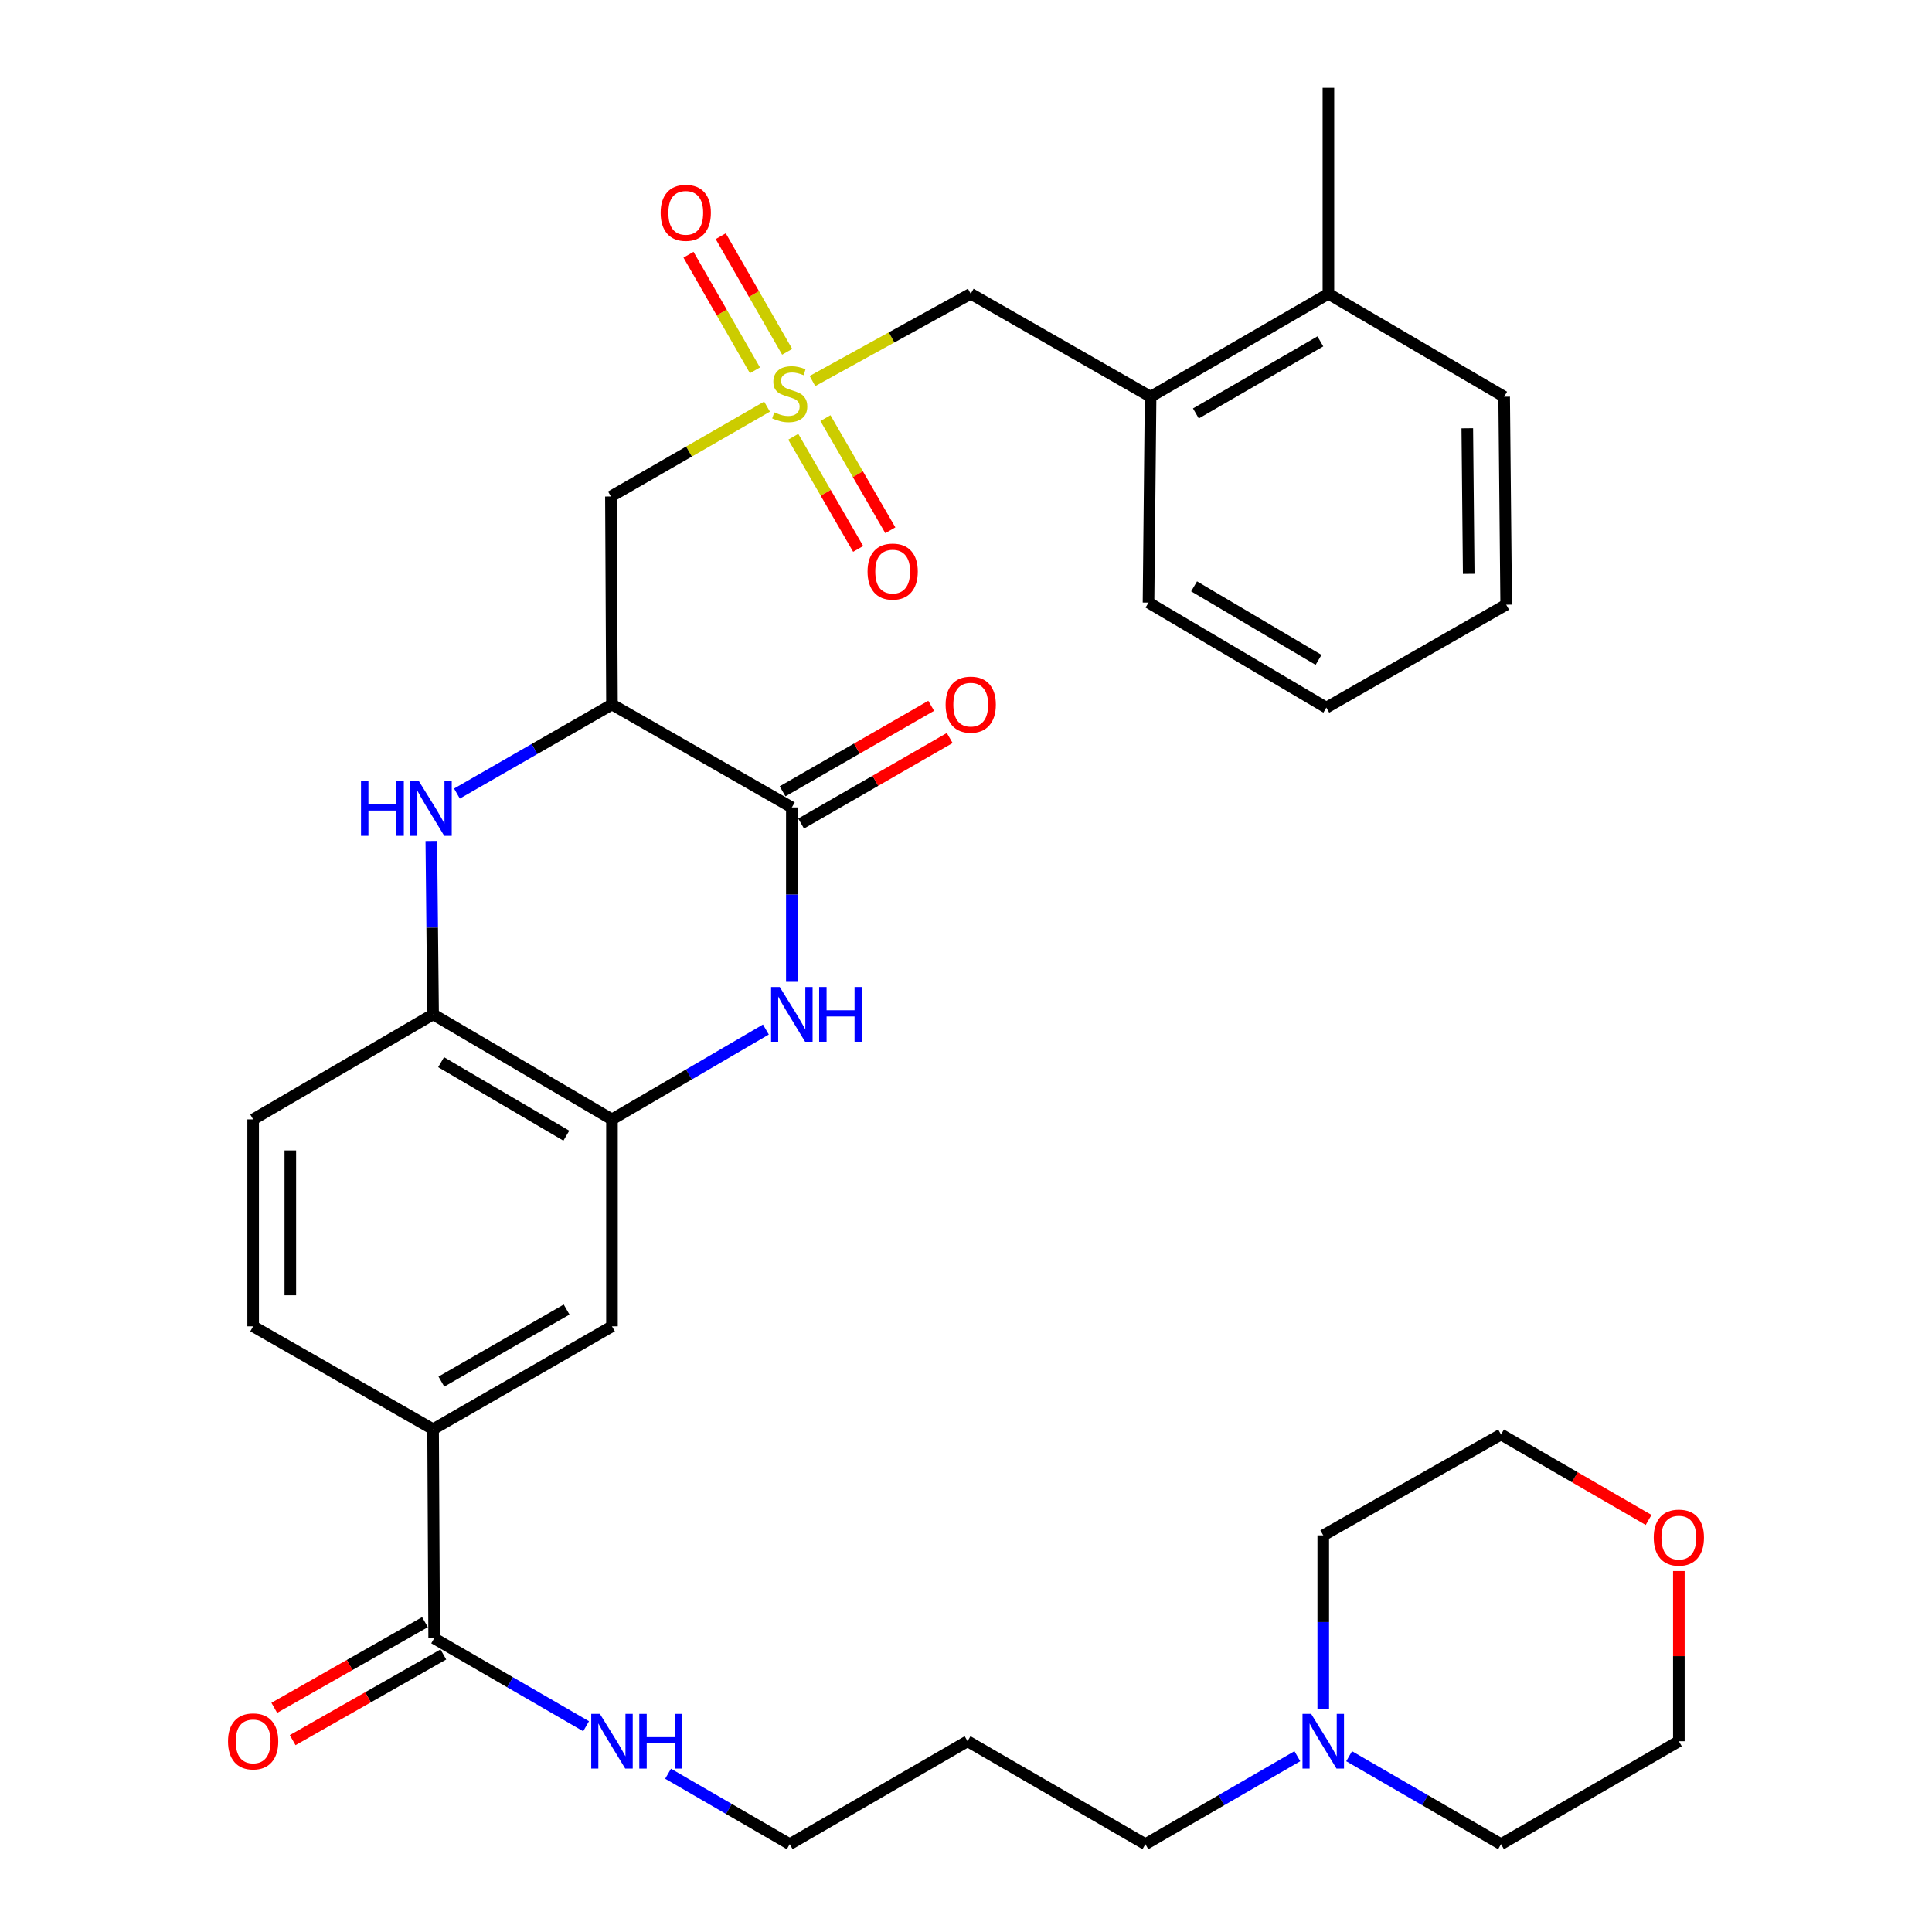 <?xml version='1.0' encoding='iso-8859-1'?>
<svg version='1.1' baseProfile='full'
              xmlns='http://www.w3.org/2000/svg'
                      xmlns:rdkit='http://www.rdkit.org/xml'
                      xmlns:xlink='http://www.w3.org/1999/xlink'
                  xml:space='preserve'
width='1000px' height='1000px' viewBox='0 0 1000 1000'>
<!-- END OF HEADER -->
<rect style='opacity:1.0;fill:#FFFFFF;stroke:none' width='1000' height='1000' x='0' y='0'> </rect>
<path class='bond-4' d='M 397.014,210.471 L 356.614,233.73' style='fill:none;fill-rule:evenodd;stroke:#CCCC00;stroke-width:6px;stroke-linecap:butt;stroke-linejoin:miter;stroke-opacity:1' />
<path class='bond-4' d='M 356.614,233.73 L 316.213,256.989' style='fill:none;fill-rule:evenodd;stroke:#000000;stroke-width:6px;stroke-linecap:butt;stroke-linejoin:miter;stroke-opacity:1' />
<path class='bond-9' d='M 420.518,197.227 L 461.483,174.644' style='fill:none;fill-rule:evenodd;stroke:#CCCC00;stroke-width:6px;stroke-linecap:butt;stroke-linejoin:miter;stroke-opacity:1' />
<path class='bond-9' d='M 461.483,174.644 L 502.448,152.061' style='fill:none;fill-rule:evenodd;stroke:#000000;stroke-width:6px;stroke-linecap:butt;stroke-linejoin:miter;stroke-opacity:1' />
<path class='bond-12' d='M 410.591,226.065 L 427.388,255.084' style='fill:none;fill-rule:evenodd;stroke:#CCCC00;stroke-width:6px;stroke-linecap:butt;stroke-linejoin:miter;stroke-opacity:1' />
<path class='bond-12' d='M 427.388,255.084 L 444.185,284.102' style='fill:none;fill-rule:evenodd;stroke:#FF0000;stroke-width:6px;stroke-linecap:butt;stroke-linejoin:miter;stroke-opacity:1' />
<path class='bond-12' d='M 427.242,216.427 L 444.039,245.445' style='fill:none;fill-rule:evenodd;stroke:#CCCC00;stroke-width:6px;stroke-linecap:butt;stroke-linejoin:miter;stroke-opacity:1' />
<path class='bond-12' d='M 444.039,245.445 L 460.836,274.464' style='fill:none;fill-rule:evenodd;stroke:#FF0000;stroke-width:6px;stroke-linecap:butt;stroke-linejoin:miter;stroke-opacity:1' />
<path class='bond-13' d='M 407.436,182.093 L 390.24,152.176' style='fill:none;fill-rule:evenodd;stroke:#CCCC00;stroke-width:6px;stroke-linecap:butt;stroke-linejoin:miter;stroke-opacity:1' />
<path class='bond-13' d='M 390.24,152.176 L 373.045,122.258' style='fill:none;fill-rule:evenodd;stroke:#FF0000;stroke-width:6px;stroke-linecap:butt;stroke-linejoin:miter;stroke-opacity:1' />
<path class='bond-13' d='M 390.756,191.681 L 373.56,161.763' style='fill:none;fill-rule:evenodd;stroke:#CCCC00;stroke-width:6px;stroke-linecap:butt;stroke-linejoin:miter;stroke-opacity:1' />
<path class='bond-13' d='M 373.56,161.763 L 356.364,131.845' style='fill:none;fill-rule:evenodd;stroke:#FF0000;stroke-width:6px;stroke-linecap:butt;stroke-linejoin:miter;stroke-opacity:1' />
<path class='bond-0' d='M 316.758,364.642 L 316.213,256.989' style='fill:none;fill-rule:evenodd;stroke:#000000;stroke-width:6px;stroke-linecap:butt;stroke-linejoin:miter;stroke-opacity:1' />
<path class='bond-1' d='M 316.758,364.642 L 409.854,417.924' style='fill:none;fill-rule:evenodd;stroke:#000000;stroke-width:6px;stroke-linecap:butt;stroke-linejoin:miter;stroke-opacity:1' />
<path class='bond-3' d='M 316.758,364.642 L 276.637,387.694' style='fill:none;fill-rule:evenodd;stroke:#000000;stroke-width:6px;stroke-linecap:butt;stroke-linejoin:miter;stroke-opacity:1' />
<path class='bond-3' d='M 276.637,387.694 L 236.515,410.746' style='fill:none;fill-rule:evenodd;stroke:#0000FF;stroke-width:6px;stroke-linecap:butt;stroke-linejoin:miter;stroke-opacity:1' />
<path class='bond-2' d='M 409.854,417.924 L 409.854,463.059' style='fill:none;fill-rule:evenodd;stroke:#000000;stroke-width:6px;stroke-linecap:butt;stroke-linejoin:miter;stroke-opacity:1' />
<path class='bond-2' d='M 409.854,463.059 L 409.854,508.195' style='fill:none;fill-rule:evenodd;stroke:#0000FF;stroke-width:6px;stroke-linecap:butt;stroke-linejoin:miter;stroke-opacity:1' />
<path class='bond-15' d='M 414.652,426.261 L 453.113,404.129' style='fill:none;fill-rule:evenodd;stroke:#000000;stroke-width:6px;stroke-linecap:butt;stroke-linejoin:miter;stroke-opacity:1' />
<path class='bond-15' d='M 453.113,404.129 L 491.575,381.997' style='fill:none;fill-rule:evenodd;stroke:#FF0000;stroke-width:6px;stroke-linecap:butt;stroke-linejoin:miter;stroke-opacity:1' />
<path class='bond-15' d='M 405.056,409.586 L 443.518,387.454' style='fill:none;fill-rule:evenodd;stroke:#000000;stroke-width:6px;stroke-linecap:butt;stroke-linejoin:miter;stroke-opacity:1' />
<path class='bond-15' d='M 443.518,387.454 L 481.979,365.322' style='fill:none;fill-rule:evenodd;stroke:#FF0000;stroke-width:6px;stroke-linecap:butt;stroke-linejoin:miter;stroke-opacity:1' />
<path class='bond-35' d='M 396.419,532.877 L 356.589,556.135' style='fill:none;fill-rule:evenodd;stroke:#0000FF;stroke-width:6px;stroke-linecap:butt;stroke-linejoin:miter;stroke-opacity:1' />
<path class='bond-35' d='M 356.589,556.135 L 316.758,579.393' style='fill:none;fill-rule:evenodd;stroke:#000000;stroke-width:6px;stroke-linecap:butt;stroke-linejoin:miter;stroke-opacity:1' />
<path class='bond-6' d='M 223.246,435.293 L 223.705,480.163' style='fill:none;fill-rule:evenodd;stroke:#0000FF;stroke-width:6px;stroke-linecap:butt;stroke-linejoin:miter;stroke-opacity:1' />
<path class='bond-6' d='M 223.705,480.163 L 224.165,525.032' style='fill:none;fill-rule:evenodd;stroke:#000000;stroke-width:6px;stroke-linecap:butt;stroke-linejoin:miter;stroke-opacity:1' />
<path class='bond-5' d='M 316.758,579.393 L 224.165,525.032' style='fill:none;fill-rule:evenodd;stroke:#000000;stroke-width:6px;stroke-linecap:butt;stroke-linejoin:miter;stroke-opacity:1' />
<path class='bond-5' d='M 293.129,587.83 L 228.313,549.778' style='fill:none;fill-rule:evenodd;stroke:#000000;stroke-width:6px;stroke-linecap:butt;stroke-linejoin:miter;stroke-opacity:1' />
<path class='bond-10' d='M 316.758,579.393 L 316.758,686.502' style='fill:none;fill-rule:evenodd;stroke:#000000;stroke-width:6px;stroke-linecap:butt;stroke-linejoin:miter;stroke-opacity:1' />
<path class='bond-17' d='M 224.165,525.032 L 131.026,579.393' style='fill:none;fill-rule:evenodd;stroke:#000000;stroke-width:6px;stroke-linecap:butt;stroke-linejoin:miter;stroke-opacity:1' />
<path class='bond-7' d='M 224.72,847.982 L 224.165,739.783' style='fill:none;fill-rule:evenodd;stroke:#000000;stroke-width:6px;stroke-linecap:butt;stroke-linejoin:miter;stroke-opacity:1' />
<path class='bond-16' d='M 219.965,839.62 L 180.965,861.798' style='fill:none;fill-rule:evenodd;stroke:#000000;stroke-width:6px;stroke-linecap:butt;stroke-linejoin:miter;stroke-opacity:1' />
<path class='bond-16' d='M 180.965,861.798 L 141.965,883.977' style='fill:none;fill-rule:evenodd;stroke:#FF0000;stroke-width:6px;stroke-linecap:butt;stroke-linejoin:miter;stroke-opacity:1' />
<path class='bond-16' d='M 229.476,856.344 L 190.476,878.522' style='fill:none;fill-rule:evenodd;stroke:#000000;stroke-width:6px;stroke-linecap:butt;stroke-linejoin:miter;stroke-opacity:1' />
<path class='bond-16' d='M 190.476,878.522 L 151.476,900.701' style='fill:none;fill-rule:evenodd;stroke:#FF0000;stroke-width:6px;stroke-linecap:butt;stroke-linejoin:miter;stroke-opacity:1' />
<path class='bond-21' d='M 224.72,847.982 L 264.04,870.745' style='fill:none;fill-rule:evenodd;stroke:#000000;stroke-width:6px;stroke-linecap:butt;stroke-linejoin:miter;stroke-opacity:1' />
<path class='bond-21' d='M 264.04,870.745 L 303.359,893.507' style='fill:none;fill-rule:evenodd;stroke:#0000FF;stroke-width:6px;stroke-linecap:butt;stroke-linejoin:miter;stroke-opacity:1' />
<path class='bond-8' d='M 224.165,739.783 L 131.026,686.502' style='fill:none;fill-rule:evenodd;stroke:#000000;stroke-width:6px;stroke-linecap:butt;stroke-linejoin:miter;stroke-opacity:1' />
<path class='bond-36' d='M 224.165,739.783 L 316.758,686.502' style='fill:none;fill-rule:evenodd;stroke:#000000;stroke-width:6px;stroke-linecap:butt;stroke-linejoin:miter;stroke-opacity:1' />
<path class='bond-36' d='M 228.458,715.116 L 293.273,677.819' style='fill:none;fill-rule:evenodd;stroke:#000000;stroke-width:6px;stroke-linecap:butt;stroke-linejoin:miter;stroke-opacity:1' />
<path class='bond-14' d='M 502.448,152.061 L 595.544,205.342' style='fill:none;fill-rule:evenodd;stroke:#000000;stroke-width:6px;stroke-linecap:butt;stroke-linejoin:miter;stroke-opacity:1' />
<path class='bond-11' d='M 671.51,909.019 L 632.18,931.782' style='fill:none;fill-rule:evenodd;stroke:#0000FF;stroke-width:6px;stroke-linecap:butt;stroke-linejoin:miter;stroke-opacity:1' />
<path class='bond-11' d='M 632.18,931.782 L 592.85,954.545' style='fill:none;fill-rule:evenodd;stroke:#000000;stroke-width:6px;stroke-linecap:butt;stroke-linejoin:miter;stroke-opacity:1' />
<path class='bond-24' d='M 698.308,909.022 L 737.617,931.784' style='fill:none;fill-rule:evenodd;stroke:#0000FF;stroke-width:6px;stroke-linecap:butt;stroke-linejoin:miter;stroke-opacity:1' />
<path class='bond-24' d='M 737.617,931.784 L 776.926,954.545' style='fill:none;fill-rule:evenodd;stroke:#000000;stroke-width:6px;stroke-linecap:butt;stroke-linejoin:miter;stroke-opacity:1' />
<path class='bond-25' d='M 684.909,884.44 L 684.909,839.57' style='fill:none;fill-rule:evenodd;stroke:#0000FF;stroke-width:6px;stroke-linecap:butt;stroke-linejoin:miter;stroke-opacity:1' />
<path class='bond-25' d='M 684.909,839.57 L 684.909,794.7' style='fill:none;fill-rule:evenodd;stroke:#000000;stroke-width:6px;stroke-linecap:butt;stroke-linejoin:miter;stroke-opacity:1' />
<path class='bond-19' d='M 595.544,205.342 L 687.581,152.061' style='fill:none;fill-rule:evenodd;stroke:#000000;stroke-width:6px;stroke-linecap:butt;stroke-linejoin:miter;stroke-opacity:1' />
<path class='bond-19' d='M 618.988,214 L 683.415,176.703' style='fill:none;fill-rule:evenodd;stroke:#000000;stroke-width:6px;stroke-linecap:butt;stroke-linejoin:miter;stroke-opacity:1' />
<path class='bond-27' d='M 595.544,205.342 L 594.464,311.906' style='fill:none;fill-rule:evenodd;stroke:#000000;stroke-width:6px;stroke-linecap:butt;stroke-linejoin:miter;stroke-opacity:1' />
<path class='bond-18' d='M 131.026,579.393 L 131.026,686.502' style='fill:none;fill-rule:evenodd;stroke:#000000;stroke-width:6px;stroke-linecap:butt;stroke-linejoin:miter;stroke-opacity:1' />
<path class='bond-18' d='M 150.265,595.46 L 150.265,670.436' style='fill:none;fill-rule:evenodd;stroke:#000000;stroke-width:6px;stroke-linecap:butt;stroke-linejoin:miter;stroke-opacity:1' />
<path class='bond-30' d='M 687.581,152.061 L 687.581,45.455' style='fill:none;fill-rule:evenodd;stroke:#000000;stroke-width:6px;stroke-linecap:butt;stroke-linejoin:miter;stroke-opacity:1' />
<path class='bond-31' d='M 687.581,152.061 L 778.55,205.342' style='fill:none;fill-rule:evenodd;stroke:#000000;stroke-width:6px;stroke-linecap:butt;stroke-linejoin:miter;stroke-opacity:1' />
<path class='bond-20' d='M 853.315,786.716 L 815.12,764.607' style='fill:none;fill-rule:evenodd;stroke:#FF0000;stroke-width:6px;stroke-linecap:butt;stroke-linejoin:miter;stroke-opacity:1' />
<path class='bond-20' d='M 815.12,764.607 L 776.926,742.498' style='fill:none;fill-rule:evenodd;stroke:#000000;stroke-width:6px;stroke-linecap:butt;stroke-linejoin:miter;stroke-opacity:1' />
<path class='bond-37' d='M 868.974,813.177 L 868.974,857.22' style='fill:none;fill-rule:evenodd;stroke:#FF0000;stroke-width:6px;stroke-linecap:butt;stroke-linejoin:miter;stroke-opacity:1' />
<path class='bond-37' d='M 868.974,857.22 L 868.974,901.264' style='fill:none;fill-rule:evenodd;stroke:#000000;stroke-width:6px;stroke-linecap:butt;stroke-linejoin:miter;stroke-opacity:1' />
<path class='bond-26' d='M 345.799,918.082 L 377.281,936.314' style='fill:none;fill-rule:evenodd;stroke:#0000FF;stroke-width:6px;stroke-linecap:butt;stroke-linejoin:miter;stroke-opacity:1' />
<path class='bond-26' d='M 377.281,936.314 L 408.764,954.545' style='fill:none;fill-rule:evenodd;stroke:#000000;stroke-width:6px;stroke-linecap:butt;stroke-linejoin:miter;stroke-opacity:1' />
<path class='bond-22' d='M 592.85,954.545 L 500.812,901.264' style='fill:none;fill-rule:evenodd;stroke:#000000;stroke-width:6px;stroke-linecap:butt;stroke-linejoin:miter;stroke-opacity:1' />
<path class='bond-23' d='M 500.812,901.264 L 408.764,954.545' style='fill:none;fill-rule:evenodd;stroke:#000000;stroke-width:6px;stroke-linecap:butt;stroke-linejoin:miter;stroke-opacity:1' />
<path class='bond-29' d='M 776.926,954.545 L 868.974,901.264' style='fill:none;fill-rule:evenodd;stroke:#000000;stroke-width:6px;stroke-linecap:butt;stroke-linejoin:miter;stroke-opacity:1' />
<path class='bond-28' d='M 684.909,794.7 L 776.926,742.498' style='fill:none;fill-rule:evenodd;stroke:#000000;stroke-width:6px;stroke-linecap:butt;stroke-linejoin:miter;stroke-opacity:1' />
<path class='bond-32' d='M 594.464,311.906 L 686.502,366.267' style='fill:none;fill-rule:evenodd;stroke:#000000;stroke-width:6px;stroke-linecap:butt;stroke-linejoin:miter;stroke-opacity:1' />
<path class='bond-32' d='M 618.054,303.494 L 682.48,341.547' style='fill:none;fill-rule:evenodd;stroke:#000000;stroke-width:6px;stroke-linecap:butt;stroke-linejoin:miter;stroke-opacity:1' />
<path class='bond-34' d='M 778.55,205.342 L 779.598,312.985' style='fill:none;fill-rule:evenodd;stroke:#000000;stroke-width:6px;stroke-linecap:butt;stroke-linejoin:miter;stroke-opacity:1' />
<path class='bond-34' d='M 759.469,221.676 L 760.202,297.026' style='fill:none;fill-rule:evenodd;stroke:#000000;stroke-width:6px;stroke-linecap:butt;stroke-linejoin:miter;stroke-opacity:1' />
<path class='bond-33' d='M 686.502,366.267 L 779.598,312.985' style='fill:none;fill-rule:evenodd;stroke:#000000;stroke-width:6px;stroke-linecap:butt;stroke-linejoin:miter;stroke-opacity:1' />
<path  class='atom-0' d='M 400.764 213.427
Q 401.084 213.547, 402.404 214.107
Q 403.724 214.667, 405.164 215.027
Q 406.644 215.347, 408.084 215.347
Q 410.764 215.347, 412.324 214.067
Q 413.884 212.747, 413.884 210.467
Q 413.884 208.907, 413.084 207.947
Q 412.324 206.987, 411.124 206.467
Q 409.924 205.947, 407.924 205.347
Q 405.404 204.587, 403.884 203.867
Q 402.404 203.147, 401.324 201.627
Q 400.284 200.107, 400.284 197.547
Q 400.284 193.987, 402.684 191.787
Q 405.124 189.587, 409.924 189.587
Q 413.204 189.587, 416.924 191.147
L 416.004 194.227
Q 412.604 192.827, 410.044 192.827
Q 407.284 192.827, 405.764 193.987
Q 404.244 195.107, 404.284 197.067
Q 404.284 198.587, 405.044 199.507
Q 405.844 200.427, 406.964 200.947
Q 408.124 201.467, 410.044 202.067
Q 412.604 202.867, 414.124 203.667
Q 415.644 204.467, 416.724 206.107
Q 417.844 207.707, 417.844 210.467
Q 417.844 214.387, 415.204 216.507
Q 412.604 218.587, 408.244 218.587
Q 405.724 218.587, 403.804 218.027
Q 401.924 217.507, 399.684 216.587
L 400.764 213.427
' fill='#CCCC00'/>
<path  class='atom-3' d='M 403.594 510.872
L 412.874 525.872
Q 413.794 527.352, 415.274 530.032
Q 416.754 532.712, 416.834 532.872
L 416.834 510.872
L 420.594 510.872
L 420.594 539.192
L 416.714 539.192
L 406.754 522.792
Q 405.594 520.872, 404.354 518.672
Q 403.154 516.472, 402.794 515.792
L 402.794 539.192
L 399.114 539.192
L 399.114 510.872
L 403.594 510.872
' fill='#0000FF'/>
<path  class='atom-3' d='M 423.994 510.872
L 427.834 510.872
L 427.834 522.912
L 442.314 522.912
L 442.314 510.872
L 446.154 510.872
L 446.154 539.192
L 442.314 539.192
L 442.314 526.112
L 427.834 526.112
L 427.834 539.192
L 423.994 539.192
L 423.994 510.872
' fill='#0000FF'/>
<path  class='atom-4' d='M 186.854 404.309
L 190.694 404.309
L 190.694 416.349
L 205.174 416.349
L 205.174 404.309
L 209.014 404.309
L 209.014 432.629
L 205.174 432.629
L 205.174 419.549
L 190.694 419.549
L 190.694 432.629
L 186.854 432.629
L 186.854 404.309
' fill='#0000FF'/>
<path  class='atom-4' d='M 216.814 404.309
L 226.094 419.309
Q 227.014 420.789, 228.494 423.469
Q 229.974 426.149, 230.054 426.309
L 230.054 404.309
L 233.814 404.309
L 233.814 432.629
L 229.934 432.629
L 219.974 416.229
Q 218.814 414.309, 217.574 412.109
Q 216.374 409.909, 216.014 409.229
L 216.014 432.629
L 212.334 432.629
L 212.334 404.309
L 216.814 404.309
' fill='#0000FF'/>
<path  class='atom-12' d='M 678.649 887.104
L 687.929 902.104
Q 688.849 903.584, 690.329 906.264
Q 691.809 908.944, 691.889 909.104
L 691.889 887.104
L 695.649 887.104
L 695.649 915.424
L 691.769 915.424
L 681.809 899.024
Q 680.649 897.104, 679.409 894.904
Q 678.209 892.704, 677.849 892.024
L 677.849 915.424
L 674.169 915.424
L 674.169 887.104
L 678.649 887.104
' fill='#0000FF'/>
<path  class='atom-13' d='M 449.046 295.835
Q 449.046 289.035, 452.406 285.235
Q 455.766 281.435, 462.046 281.435
Q 468.326 281.435, 471.686 285.235
Q 475.046 289.035, 475.046 295.835
Q 475.046 302.715, 471.646 306.635
Q 468.246 310.515, 462.046 310.515
Q 455.806 310.515, 452.406 306.635
Q 449.046 302.755, 449.046 295.835
M 462.046 307.315
Q 466.366 307.315, 468.686 304.435
Q 471.046 301.515, 471.046 295.835
Q 471.046 290.275, 468.686 287.475
Q 466.366 284.635, 462.046 284.635
Q 457.726 284.635, 455.366 287.435
Q 453.046 290.235, 453.046 295.835
Q 453.046 301.555, 455.366 304.435
Q 457.726 307.315, 462.046 307.315
' fill='#FF0000'/>
<path  class='atom-14' d='M 341.948 110.157
Q 341.948 103.357, 345.308 99.557
Q 348.668 95.757, 354.948 95.757
Q 361.228 95.757, 364.588 99.557
Q 367.948 103.357, 367.948 110.157
Q 367.948 117.037, 364.548 120.957
Q 361.148 124.837, 354.948 124.837
Q 348.708 124.837, 345.308 120.957
Q 341.948 117.077, 341.948 110.157
M 354.948 121.637
Q 359.268 121.637, 361.588 118.757
Q 363.948 115.837, 363.948 110.157
Q 363.948 104.597, 361.588 101.797
Q 359.268 98.957, 354.948 98.957
Q 350.628 98.957, 348.268 101.757
Q 345.948 104.557, 345.948 110.157
Q 345.948 115.877, 348.268 118.757
Q 350.628 121.637, 354.948 121.637
' fill='#FF0000'/>
<path  class='atom-16' d='M 489.448 364.722
Q 489.448 357.922, 492.808 354.122
Q 496.168 350.322, 502.448 350.322
Q 508.728 350.322, 512.088 354.122
Q 515.448 357.922, 515.448 364.722
Q 515.448 371.602, 512.048 375.522
Q 508.648 379.402, 502.448 379.402
Q 496.208 379.402, 492.808 375.522
Q 489.448 371.642, 489.448 364.722
M 502.448 376.202
Q 506.768 376.202, 509.088 373.322
Q 511.448 370.402, 511.448 364.722
Q 511.448 359.162, 509.088 356.362
Q 506.768 353.522, 502.448 353.522
Q 498.128 353.522, 495.768 356.322
Q 493.448 359.122, 493.448 364.722
Q 493.448 370.442, 495.768 373.322
Q 498.128 376.202, 502.448 376.202
' fill='#FF0000'/>
<path  class='atom-17' d='M 118.026 901.344
Q 118.026 894.544, 121.386 890.744
Q 124.746 886.944, 131.026 886.944
Q 137.306 886.944, 140.666 890.744
Q 144.026 894.544, 144.026 901.344
Q 144.026 908.224, 140.626 912.144
Q 137.226 916.024, 131.026 916.024
Q 124.786 916.024, 121.386 912.144
Q 118.026 908.264, 118.026 901.344
M 131.026 912.824
Q 135.346 912.824, 137.666 909.944
Q 140.026 907.024, 140.026 901.344
Q 140.026 895.784, 137.666 892.984
Q 135.346 890.144, 131.026 890.144
Q 126.706 890.144, 124.346 892.944
Q 122.026 895.744, 122.026 901.344
Q 122.026 907.064, 124.346 909.944
Q 126.706 912.824, 131.026 912.824
' fill='#FF0000'/>
<path  class='atom-21' d='M 855.974 795.86
Q 855.974 789.06, 859.334 785.26
Q 862.694 781.46, 868.974 781.46
Q 875.254 781.46, 878.614 785.26
Q 881.974 789.06, 881.974 795.86
Q 881.974 802.74, 878.574 806.66
Q 875.174 810.54, 868.974 810.54
Q 862.734 810.54, 859.334 806.66
Q 855.974 802.78, 855.974 795.86
M 868.974 807.34
Q 873.294 807.34, 875.614 804.46
Q 877.974 801.54, 877.974 795.86
Q 877.974 790.3, 875.614 787.5
Q 873.294 784.66, 868.974 784.66
Q 864.654 784.66, 862.294 787.46
Q 859.974 790.26, 859.974 795.86
Q 859.974 801.58, 862.294 804.46
Q 864.654 807.34, 868.974 807.34
' fill='#FF0000'/>
<path  class='atom-22' d='M 310.498 887.104
L 319.778 902.104
Q 320.698 903.584, 322.178 906.264
Q 323.658 908.944, 323.738 909.104
L 323.738 887.104
L 327.498 887.104
L 327.498 915.424
L 323.618 915.424
L 313.658 899.024
Q 312.498 897.104, 311.258 894.904
Q 310.058 892.704, 309.698 892.024
L 309.698 915.424
L 306.018 915.424
L 306.018 887.104
L 310.498 887.104
' fill='#0000FF'/>
<path  class='atom-22' d='M 330.898 887.104
L 334.738 887.104
L 334.738 899.144
L 349.218 899.144
L 349.218 887.104
L 353.058 887.104
L 353.058 915.424
L 349.218 915.424
L 349.218 902.344
L 334.738 902.344
L 334.738 915.424
L 330.898 915.424
L 330.898 887.104
' fill='#0000FF'/>
</svg>
